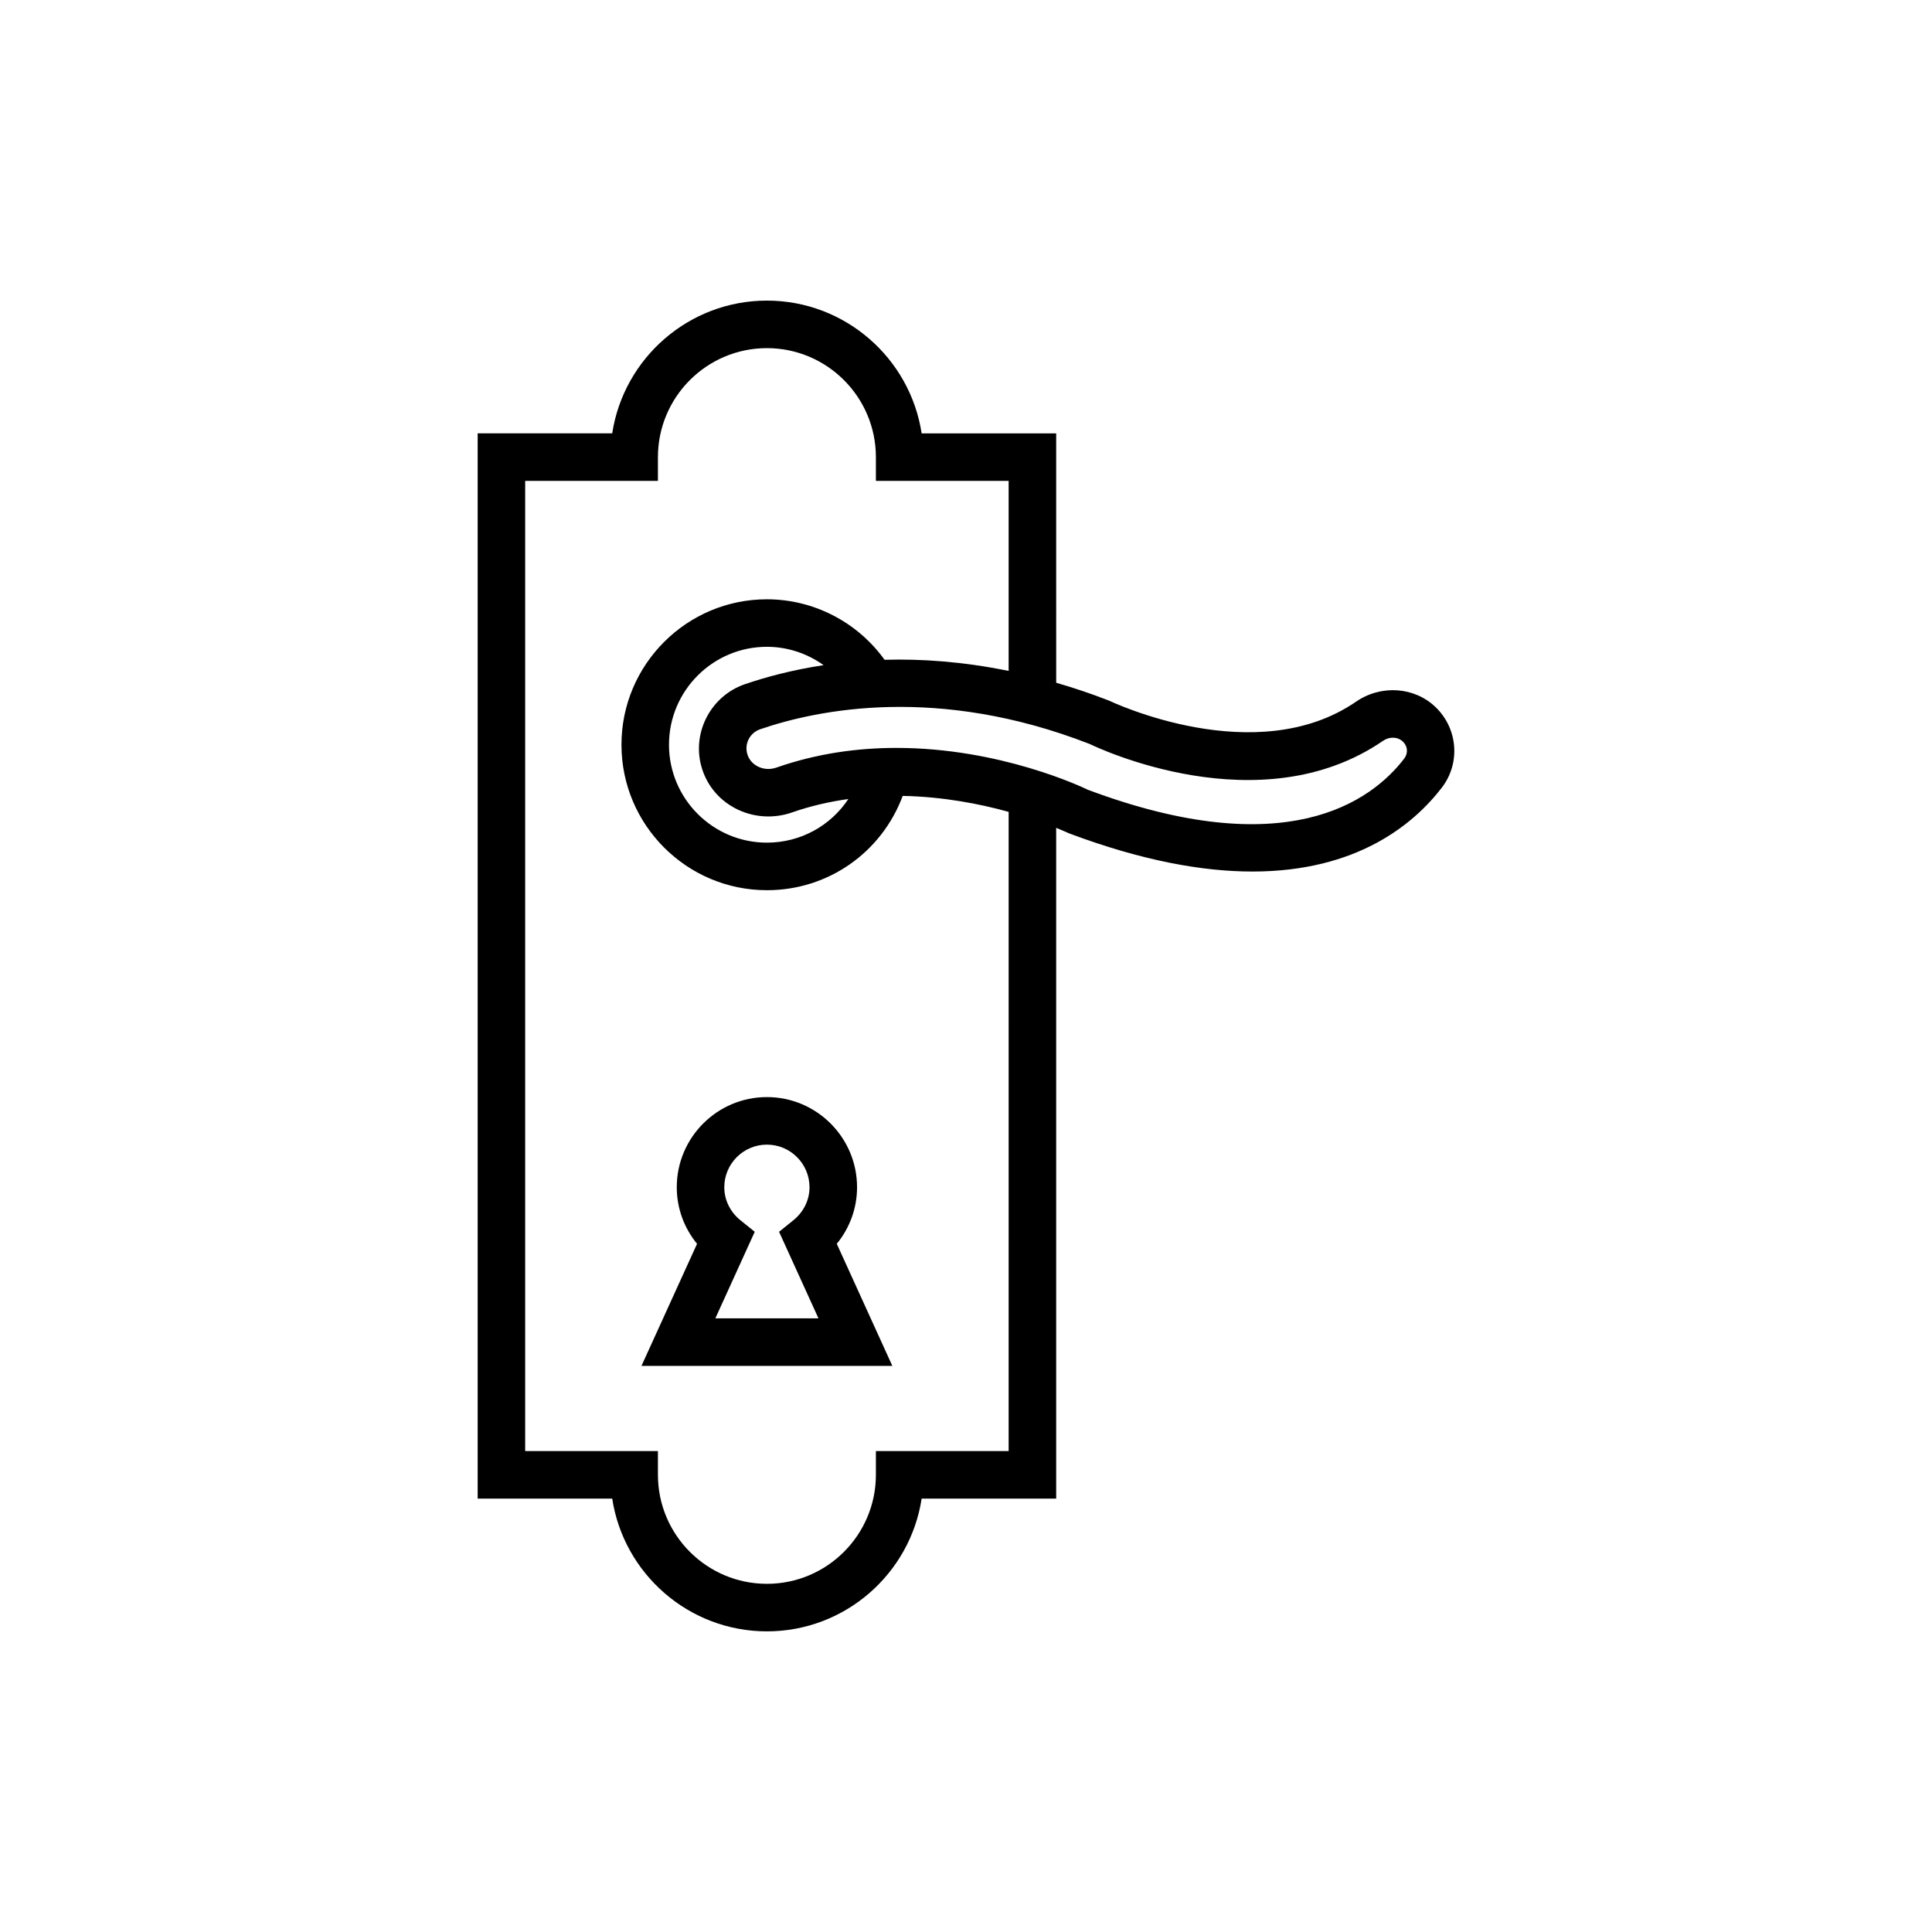 <?xml version="1.0" encoding="UTF-8"?>
<!-- Uploaded to: SVG Repo, www.svgrepo.com, Generator: SVG Repo Mixer Tools -->
<svg fill="#000000" width="800px" height="800px" version="1.1" viewBox="144 144 512 512" xmlns="http://www.w3.org/2000/svg">
 <g>
  <path d="m524.51 331.46c-5.59-5.445-14.465-6.09-21.137-1.512-26.531 18.223-64.711 0.07-65.559-0.312-4.754-1.855-9.379-3.379-13.91-4.703l-0.004-66.086h-35.656c-3.039-19.898-20.273-35.184-41-35.184-20.73 0-37.957 15.285-41 35.18h-35.656v282.3h35.656c3.039 19.898 20.27 35.184 41 35.184 20.73 0 37.961-15.285 41-35.18h35.656v-177.76c2.004 0.812 3.246 1.391 3.402 1.457 19.441 7.297 35.453 10.121 48.617 10.121 27.742 0 42.75-12.562 50.184-22.238 4.938-6.426 4.289-15.527-1.594-21.273zm-113.21 197.09h-35.18v6.297c0 15.926-12.957 28.883-28.883 28.883-15.926 0-28.879-12.957-28.879-28.883v-6.297h-35.18v-257.11h35.18v-6.297c0-15.926 12.953-28.883 28.879-28.883 15.926 0 28.883 12.957 28.883 28.883v6.297h35.18v50.359c-12.043-2.461-23.086-3.234-32.883-2.949-7.16-9.953-18.746-16.031-31.176-16.031-21.254 0-38.547 17.289-38.547 38.547 0 21.254 17.289 38.547 38.547 38.547 16.328 0 30.418-10.078 35.988-24.992 10.715 0.215 20.465 2.117 28.074 4.234zm-81.523-181.78c1.262 4.922 4.445 8.965 8.969 11.387 4.633 2.481 10.164 2.898 15.176 1.141 4.977-1.746 9.969-2.852 14.898-3.547-4.688 7.066-12.637 11.559-21.582 11.559-14.309 0-25.949-11.641-25.949-25.953 0-14.309 11.641-25.949 25.949-25.949 5.481 0 10.707 1.781 15.023 4.863-8.543 1.297-15.598 3.246-20.887 5.062-8.801 3.023-13.898 12.441-11.598 21.438zm186.34-1.719c-8.832 11.504-31.543 27.828-83.836 8.242-1.242-0.605-23.148-11.09-50.711-11.09-10.094 0-20.941 1.406-31.801 5.211-1.695 0.594-3.535 0.465-5.066-0.355-1.375-0.738-2.336-1.945-2.711-3.406-0.699-2.727 0.801-5.481 3.488-6.402 15.348-5.266 47.16-11.738 87.289 3.91 1.828 0.887 45.109 21.574 77.742-0.832 1.715-1.18 3.918-1.117 5.309 0.242 1.254 1.227 1.379 3.07 0.297 4.481z"/>
  <path d="m371.13 458.63c0-13.172-10.719-23.891-23.891-23.891-13.172 0-23.887 10.715-23.887 23.891 0 5.512 1.914 10.77 5.375 14.992l-14.73 32.348h66.48l-14.723-32.348c3.457-4.223 5.375-9.48 5.375-14.992zm-37.555 34.746 10.441-22.941-3.805-3.066c-2.711-2.188-4.266-5.371-4.266-8.738 0-6.227 5.066-11.293 11.293-11.293 6.227 0 11.293 5.066 11.293 11.293 0 3.363-1.555 6.551-4.269 8.738l-3.801 3.066 10.441 22.941z"/>
 </g>
</svg>